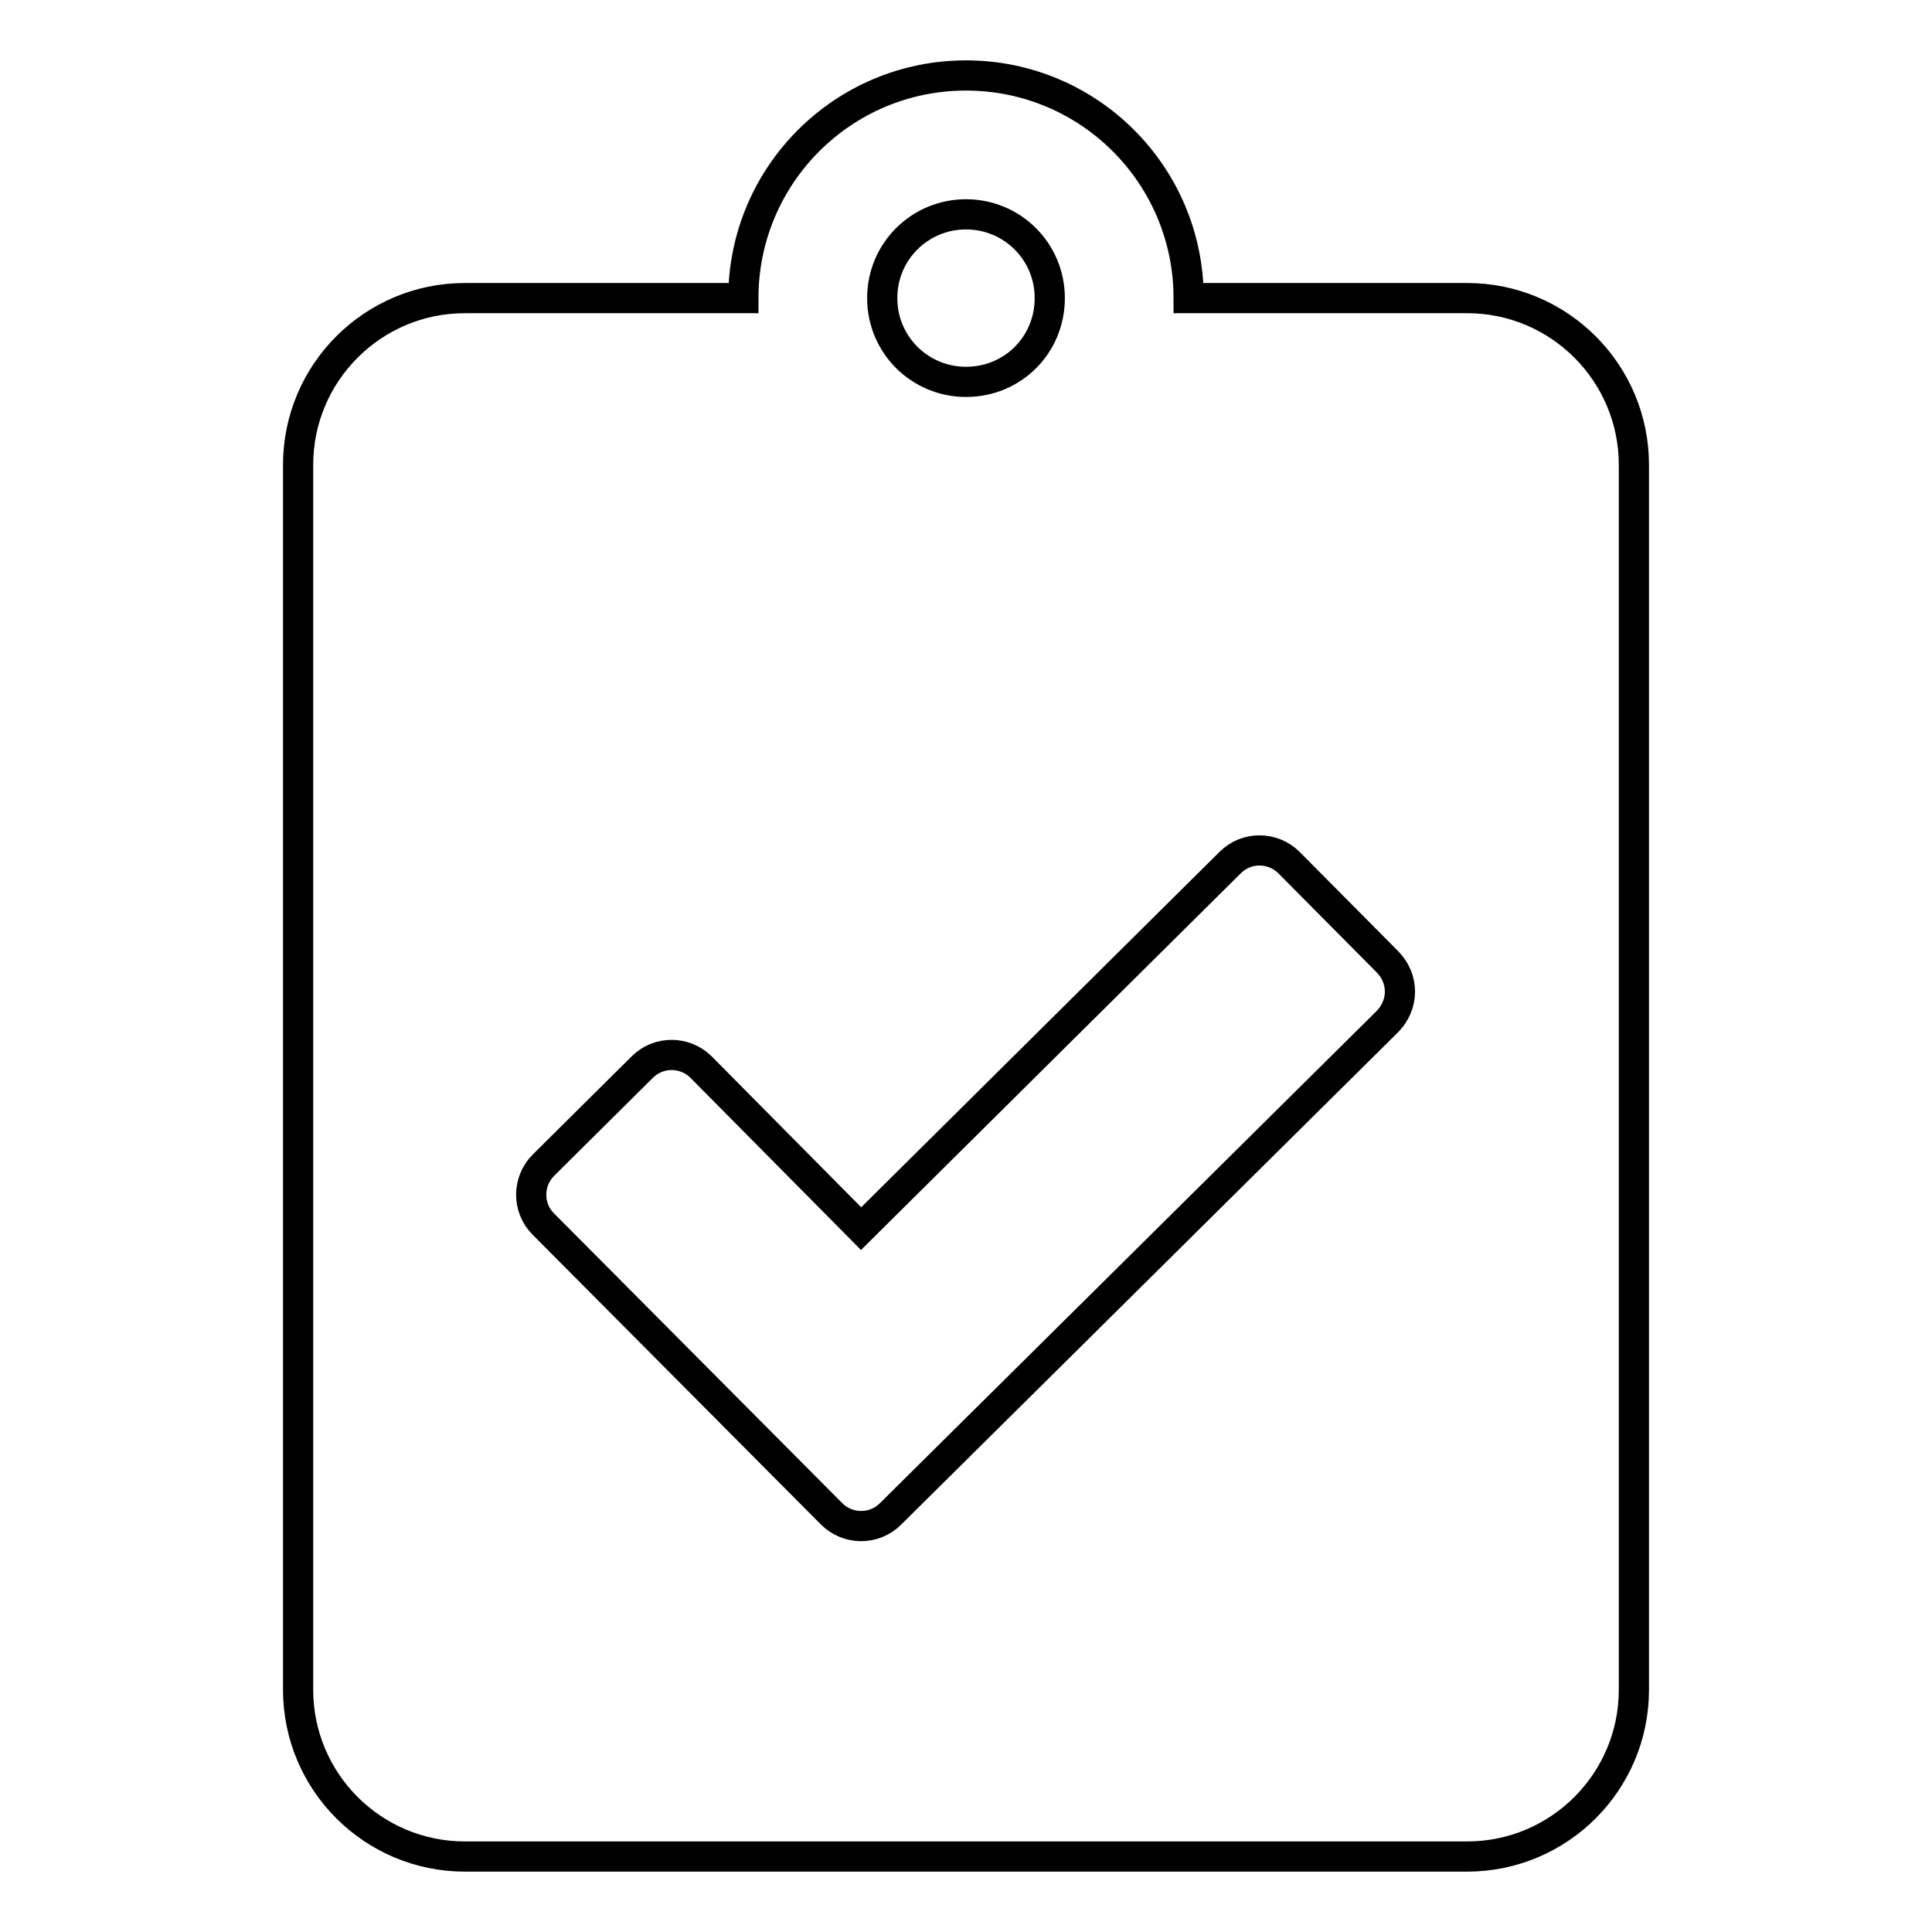 <?xml version="1.0" encoding="utf-8"?>
<!-- Svg Vector Icons : http://www.onlinewebfonts.com/icon -->
<!DOCTYPE svg PUBLIC "-//W3C//DTD SVG 1.1//EN" "http://www.w3.org/Graphics/SVG/1.1/DTD/svg11.dtd">
<svg version="1.1" xmlns="http://www.w3.org/2000/svg" xmlns:xlink="http://www.w3.org/1999/xlink" x="0px" y="0px" viewBox="0 0 256 256" enable-background="new 0 0 256 256" xml:space="preserve">
<g> <path stroke-width="4" fill-opacity="0" stroke="#000000"  d="M194.4,39.5h-36.9c0-16.3-13.2-29.5-29.5-29.5c-16.3,0-29.5,13.2-29.5,29.5H61.6 c-12.2,0-22.1,9.9-22.1,22.1v162.3c0,12.2,9.9,22.1,22.1,22.1h132.8c12.2,0,22.1-9.9,22.1-22.1V61.6 C216.5,49.4,206.6,39.5,194.4,39.5z M128,28.4c6.1,0,11.1,4.9,11.1,11.1s-4.9,11.1-11.1,11.1c-6.1,0-11.1-4.9-11.1-11.1 S121.9,28.4,128,28.4z M183.9,135.3L118,200.6c-2.2,2.2-5.7,2.1-7.8,0L72,162.2c-2.2-2.2-2.1-5.7,0-7.8l13.1-13 c2.2-2.2,5.7-2.1,7.8,0l21.2,21.4l48.9-48.5c2.2-2.2,5.7-2.1,7.8,0l13,13.1C186.1,129.7,186,133.1,183.9,135.3z"/></g>
</svg>